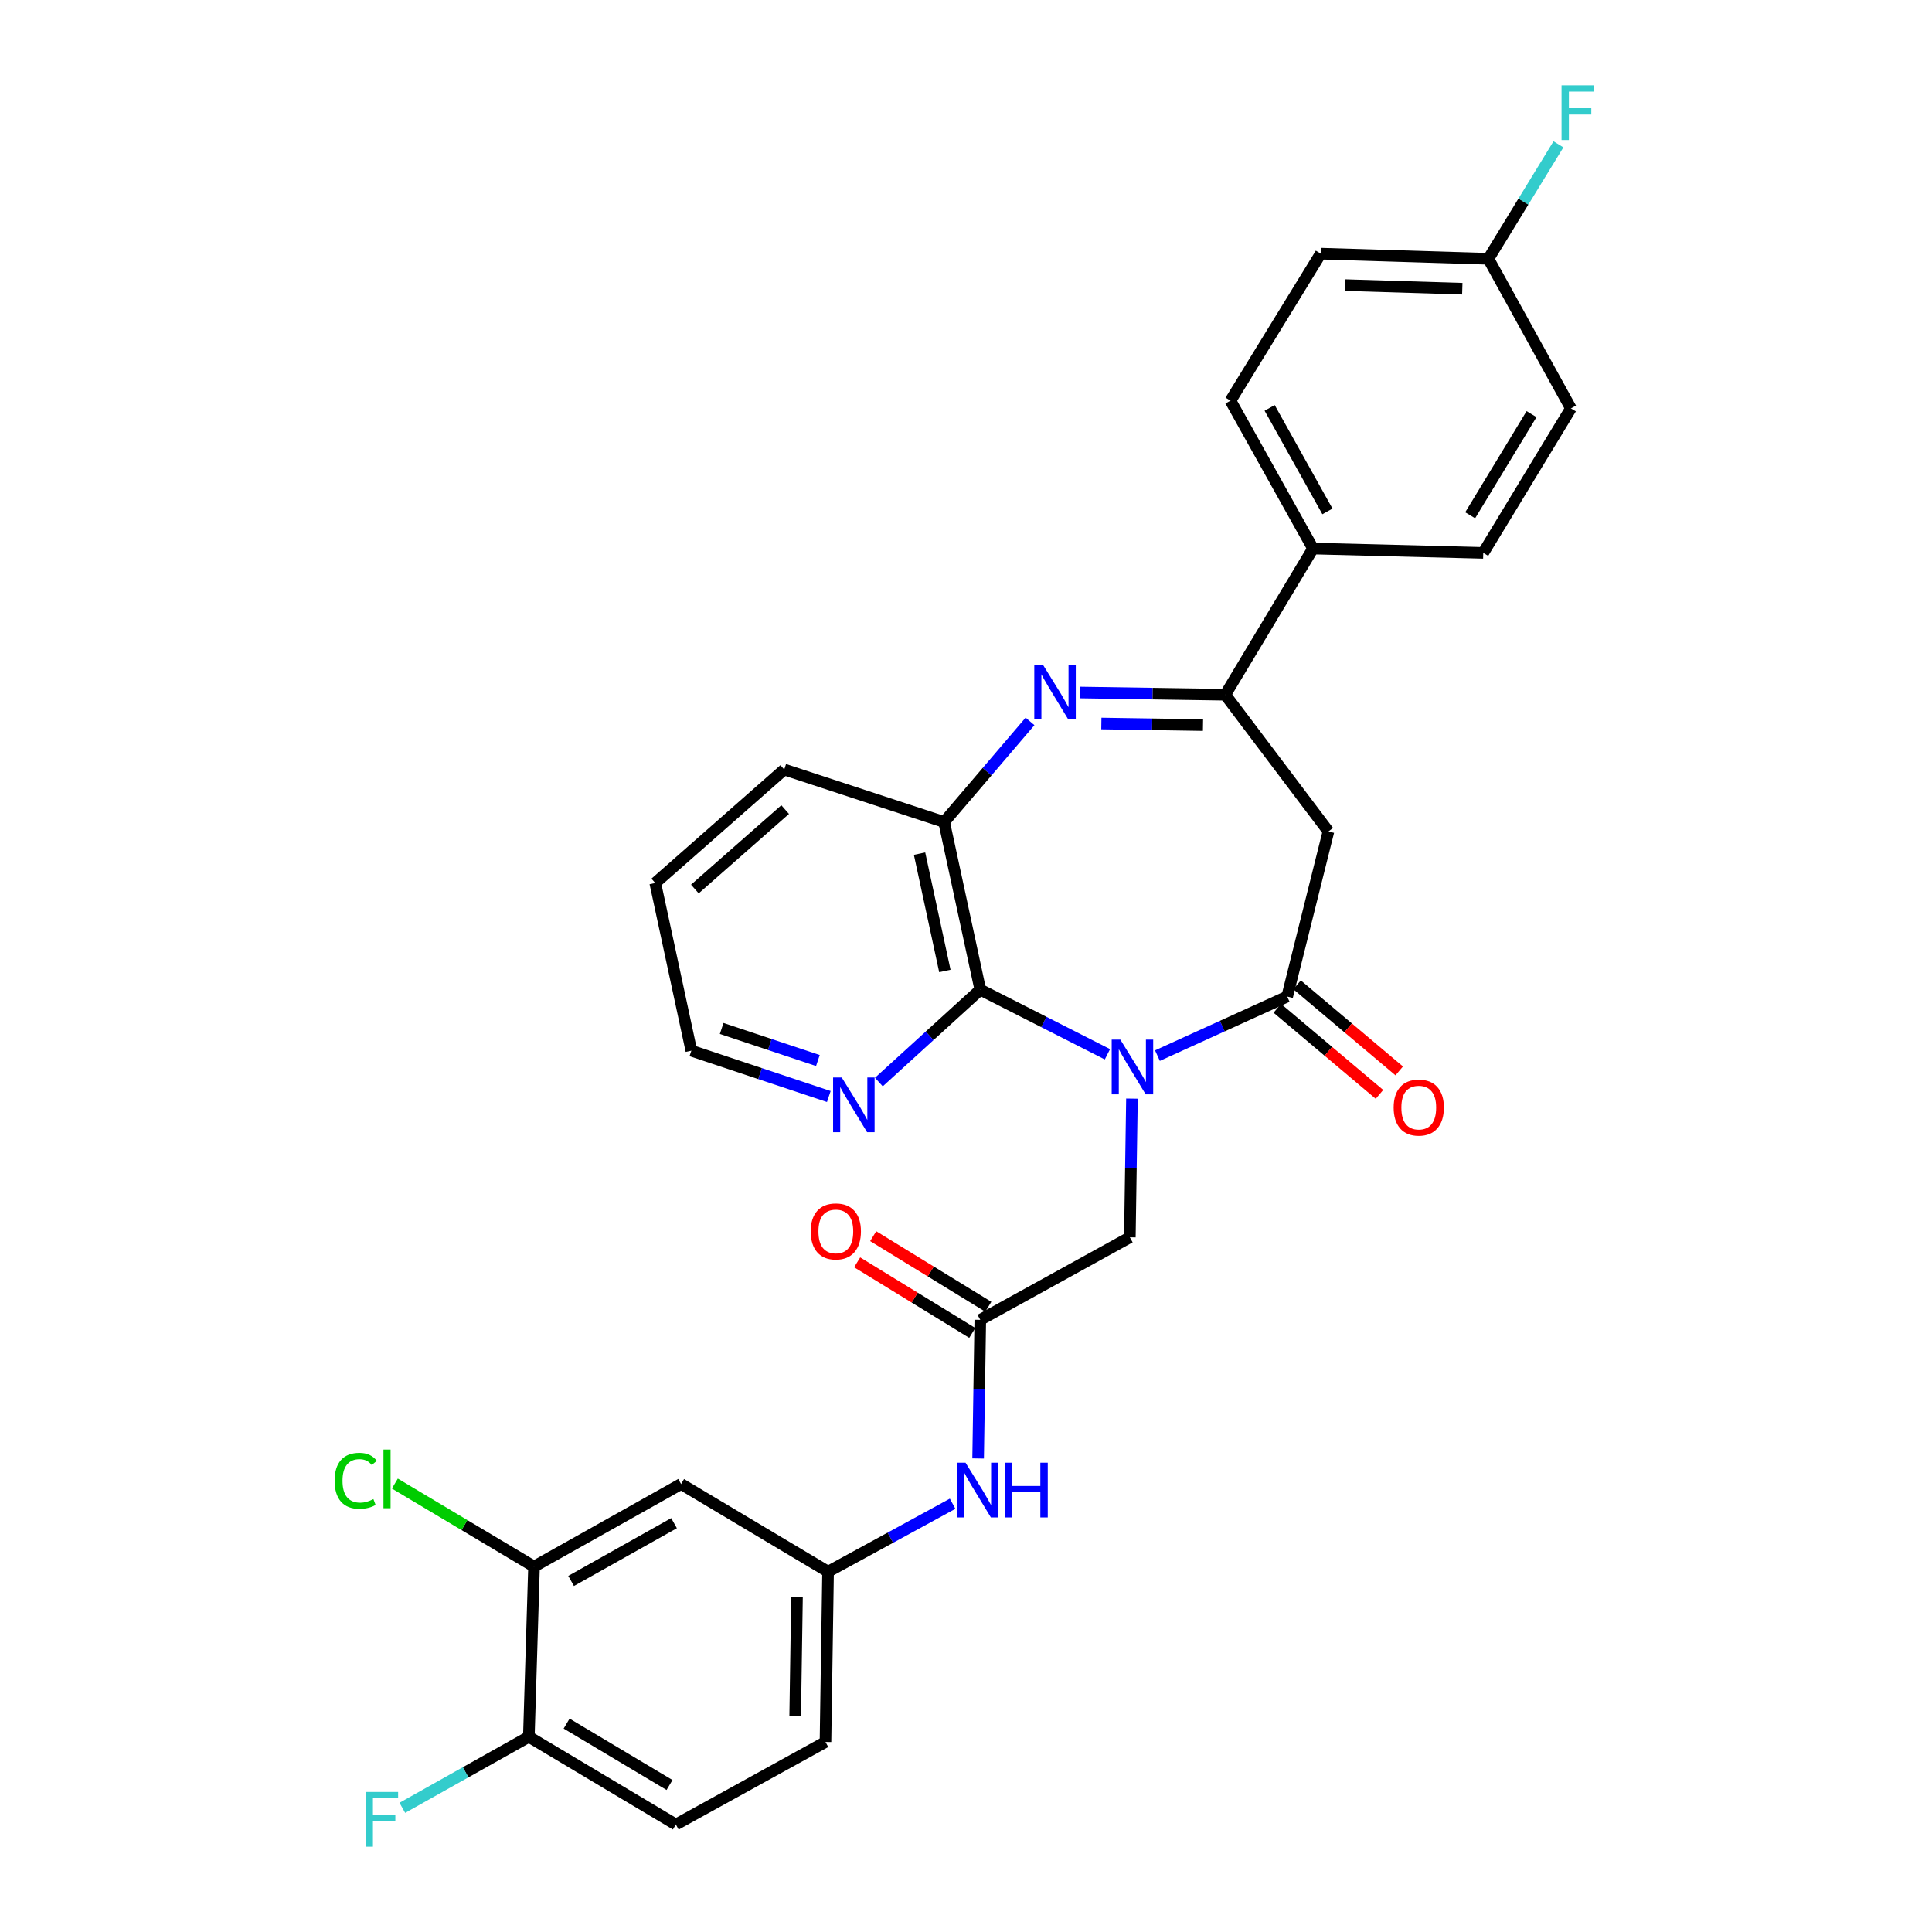 <?xml version='1.0' encoding='iso-8859-1'?>
<svg version='1.1' baseProfile='full'
              xmlns='http://www.w3.org/2000/svg'
                      xmlns:rdkit='http://www.rdkit.org/xml'
                      xmlns:xlink='http://www.w3.org/1999/xlink'
                  xml:space='preserve'
width='1000px' height='1000px' viewBox='0 0 1000 1000'>
<!-- END OF HEADER -->
<rect style='opacity:1.0;fill:#FFFFFF;stroke:none' width='1000' height='1000' x='0' y='0'> </rect>
<path class='bond-0' d='M 599.09,546.385 L 632.668,531.098' style='fill:none;fill-rule:evenodd;stroke:#0000FF;stroke-width:6px;stroke-linecap:butt;stroke-linejoin:miter;stroke-opacity:1' />
<path class='bond-0' d='M 632.668,531.098 L 666.246,515.811' style='fill:none;fill-rule:evenodd;stroke:#000000;stroke-width:6px;stroke-linecap:butt;stroke-linejoin:miter;stroke-opacity:1' />
<path class='bond-2' d='M 573.202,545.695 L 540.299,528.971' style='fill:none;fill-rule:evenodd;stroke:#0000FF;stroke-width:6px;stroke-linecap:butt;stroke-linejoin:miter;stroke-opacity:1' />
<path class='bond-2' d='M 540.299,528.971 L 507.396,512.246' style='fill:none;fill-rule:evenodd;stroke:#000000;stroke-width:6px;stroke-linecap:butt;stroke-linejoin:miter;stroke-opacity:1' />
<path class='bond-6' d='M 585.901,568.641 L 585.355,604.534' style='fill:none;fill-rule:evenodd;stroke:#0000FF;stroke-width:6px;stroke-linecap:butt;stroke-linejoin:miter;stroke-opacity:1' />
<path class='bond-6' d='M 585.355,604.534 L 584.809,640.428' style='fill:none;fill-rule:evenodd;stroke:#000000;stroke-width:6px;stroke-linecap:butt;stroke-linejoin:miter;stroke-opacity:1' />
<path class='bond-4' d='M 666.246,515.811 L 687.598,430.36' style='fill:none;fill-rule:evenodd;stroke:#000000;stroke-width:6px;stroke-linecap:butt;stroke-linejoin:miter;stroke-opacity:1' />
<path class='bond-13' d='M 661.129,521.883 L 687.568,544.161' style='fill:none;fill-rule:evenodd;stroke:#000000;stroke-width:6px;stroke-linecap:butt;stroke-linejoin:miter;stroke-opacity:1' />
<path class='bond-13' d='M 687.568,544.161 L 714.008,566.439' style='fill:none;fill-rule:evenodd;stroke:#FF0000;stroke-width:6px;stroke-linecap:butt;stroke-linejoin:miter;stroke-opacity:1' />
<path class='bond-13' d='M 671.362,509.738 L 697.802,532.016' style='fill:none;fill-rule:evenodd;stroke:#000000;stroke-width:6px;stroke-linecap:butt;stroke-linejoin:miter;stroke-opacity:1' />
<path class='bond-13' d='M 697.802,532.016 L 724.241,554.294' style='fill:none;fill-rule:evenodd;stroke:#FF0000;stroke-width:6px;stroke-linecap:butt;stroke-linejoin:miter;stroke-opacity:1' />
<path class='bond-1' d='M 533.134,373.405 L 510.904,399.439' style='fill:none;fill-rule:evenodd;stroke:#0000FF;stroke-width:6px;stroke-linecap:butt;stroke-linejoin:miter;stroke-opacity:1' />
<path class='bond-1' d='M 510.904,399.439 L 488.673,425.472' style='fill:none;fill-rule:evenodd;stroke:#000000;stroke-width:6px;stroke-linecap:butt;stroke-linejoin:miter;stroke-opacity:1' />
<path class='bond-30' d='M 559.028,358.44 L 596.61,359.019' style='fill:none;fill-rule:evenodd;stroke:#0000FF;stroke-width:6px;stroke-linecap:butt;stroke-linejoin:miter;stroke-opacity:1' />
<path class='bond-30' d='M 596.61,359.019 L 634.192,359.599' style='fill:none;fill-rule:evenodd;stroke:#000000;stroke-width:6px;stroke-linecap:butt;stroke-linejoin:miter;stroke-opacity:1' />
<path class='bond-30' d='M 570.057,374.493 L 596.365,374.899' style='fill:none;fill-rule:evenodd;stroke:#0000FF;stroke-width:6px;stroke-linecap:butt;stroke-linejoin:miter;stroke-opacity:1' />
<path class='bond-30' d='M 596.365,374.899 L 622.672,375.305' style='fill:none;fill-rule:evenodd;stroke:#000000;stroke-width:6px;stroke-linecap:butt;stroke-linejoin:miter;stroke-opacity:1' />
<path class='bond-5' d='M 507.396,512.246 L 488.673,425.472' style='fill:none;fill-rule:evenodd;stroke:#000000;stroke-width:6px;stroke-linecap:butt;stroke-linejoin:miter;stroke-opacity:1' />
<path class='bond-5' d='M 489.063,502.58 L 475.957,441.837' style='fill:none;fill-rule:evenodd;stroke:#000000;stroke-width:6px;stroke-linecap:butt;stroke-linejoin:miter;stroke-opacity:1' />
<path class='bond-8' d='M 507.396,512.246 L 481.148,536.156' style='fill:none;fill-rule:evenodd;stroke:#000000;stroke-width:6px;stroke-linecap:butt;stroke-linejoin:miter;stroke-opacity:1' />
<path class='bond-8' d='M 481.148,536.156 L 454.9,560.065' style='fill:none;fill-rule:evenodd;stroke:#0000FF;stroke-width:6px;stroke-linecap:butt;stroke-linejoin:miter;stroke-opacity:1' />
<path class='bond-3' d='M 634.192,359.599 L 687.598,430.36' style='fill:none;fill-rule:evenodd;stroke:#000000;stroke-width:6px;stroke-linecap:butt;stroke-linejoin:miter;stroke-opacity:1' />
<path class='bond-12' d='M 634.192,359.599 L 679.621,283.924' style='fill:none;fill-rule:evenodd;stroke:#000000;stroke-width:6px;stroke-linecap:butt;stroke-linejoin:miter;stroke-opacity:1' />
<path class='bond-27' d='M 488.673,425.472 L 405.922,398.306' style='fill:none;fill-rule:evenodd;stroke:#000000;stroke-width:6px;stroke-linecap:butt;stroke-linejoin:miter;stroke-opacity:1' />
<path class='bond-7' d='M 584.809,640.428 L 507.396,683.149' style='fill:none;fill-rule:evenodd;stroke:#000000;stroke-width:6px;stroke-linecap:butt;stroke-linejoin:miter;stroke-opacity:1' />
<path class='bond-11' d='M 507.396,683.149 L 506.835,719.021' style='fill:none;fill-rule:evenodd;stroke:#000000;stroke-width:6px;stroke-linecap:butt;stroke-linejoin:miter;stroke-opacity:1' />
<path class='bond-11' d='M 506.835,719.021 L 506.275,754.893' style='fill:none;fill-rule:evenodd;stroke:#0000FF;stroke-width:6px;stroke-linecap:butt;stroke-linejoin:miter;stroke-opacity:1' />
<path class='bond-16' d='M 511.547,676.379 L 481.755,658.111' style='fill:none;fill-rule:evenodd;stroke:#000000;stroke-width:6px;stroke-linecap:butt;stroke-linejoin:miter;stroke-opacity:1' />
<path class='bond-16' d='M 481.755,658.111 L 451.964,639.843' style='fill:none;fill-rule:evenodd;stroke:#FF0000;stroke-width:6px;stroke-linecap:butt;stroke-linejoin:miter;stroke-opacity:1' />
<path class='bond-16' d='M 503.245,689.918 L 473.453,671.65' style='fill:none;fill-rule:evenodd;stroke:#000000;stroke-width:6px;stroke-linecap:butt;stroke-linejoin:miter;stroke-opacity:1' />
<path class='bond-16' d='M 473.453,671.65 L 443.662,653.381' style='fill:none;fill-rule:evenodd;stroke:#FF0000;stroke-width:6px;stroke-linecap:butt;stroke-linejoin:miter;stroke-opacity:1' />
<path class='bond-28' d='M 428.99,567.545 L 393.417,555.689' style='fill:none;fill-rule:evenodd;stroke:#0000FF;stroke-width:6px;stroke-linecap:butt;stroke-linejoin:miter;stroke-opacity:1' />
<path class='bond-28' d='M 393.417,555.689 L 357.845,543.833' style='fill:none;fill-rule:evenodd;stroke:#000000;stroke-width:6px;stroke-linecap:butt;stroke-linejoin:miter;stroke-opacity:1' />
<path class='bond-28' d='M 423.34,548.922 L 398.439,540.623' style='fill:none;fill-rule:evenodd;stroke:#0000FF;stroke-width:6px;stroke-linecap:butt;stroke-linejoin:miter;stroke-opacity:1' />
<path class='bond-28' d='M 398.439,540.623 L 373.538,532.323' style='fill:none;fill-rule:evenodd;stroke:#000000;stroke-width:6px;stroke-linecap:butt;stroke-linejoin:miter;stroke-opacity:1' />
<path class='bond-9' d='M 276.408,810.854 L 352.525,768.124' style='fill:none;fill-rule:evenodd;stroke:#000000;stroke-width:6px;stroke-linecap:butt;stroke-linejoin:miter;stroke-opacity:1' />
<path class='bond-9' d='M 295.6,818.293 L 348.881,788.382' style='fill:none;fill-rule:evenodd;stroke:#000000;stroke-width:6px;stroke-linecap:butt;stroke-linejoin:miter;stroke-opacity:1' />
<path class='bond-20' d='M 276.408,810.854 L 240.391,789.37' style='fill:none;fill-rule:evenodd;stroke:#000000;stroke-width:6px;stroke-linecap:butt;stroke-linejoin:miter;stroke-opacity:1' />
<path class='bond-20' d='M 240.391,789.37 L 204.373,767.886' style='fill:none;fill-rule:evenodd;stroke:#00CC00;stroke-width:6px;stroke-linecap:butt;stroke-linejoin:miter;stroke-opacity:1' />
<path class='bond-33' d='M 276.408,810.854 L 273.726,898.961' style='fill:none;fill-rule:evenodd;stroke:#000000;stroke-width:6px;stroke-linecap:butt;stroke-linejoin:miter;stroke-opacity:1' />
<path class='bond-10' d='M 352.525,768.124 L 428.606,813.509' style='fill:none;fill-rule:evenodd;stroke:#000000;stroke-width:6px;stroke-linecap:butt;stroke-linejoin:miter;stroke-opacity:1' />
<path class='bond-14' d='M 493.074,778.321 L 460.84,795.915' style='fill:none;fill-rule:evenodd;stroke:#0000FF;stroke-width:6px;stroke-linecap:butt;stroke-linejoin:miter;stroke-opacity:1' />
<path class='bond-14' d='M 460.84,795.915 L 428.606,813.509' style='fill:none;fill-rule:evenodd;stroke:#000000;stroke-width:6px;stroke-linecap:butt;stroke-linejoin:miter;stroke-opacity:1' />
<path class='bond-17' d='M 679.621,283.924 L 636.891,207.392' style='fill:none;fill-rule:evenodd;stroke:#000000;stroke-width:6px;stroke-linecap:butt;stroke-linejoin:miter;stroke-opacity:1' />
<path class='bond-17' d='M 687.078,264.702 L 657.167,211.13' style='fill:none;fill-rule:evenodd;stroke:#000000;stroke-width:6px;stroke-linecap:butt;stroke-linejoin:miter;stroke-opacity:1' />
<path class='bond-18' d='M 679.621,283.924 L 767.728,286.165' style='fill:none;fill-rule:evenodd;stroke:#000000;stroke-width:6px;stroke-linecap:butt;stroke-linejoin:miter;stroke-opacity:1' />
<path class='bond-21' d='M 428.606,813.509 L 427.265,901.643' style='fill:none;fill-rule:evenodd;stroke:#000000;stroke-width:6px;stroke-linecap:butt;stroke-linejoin:miter;stroke-opacity:1' />
<path class='bond-21' d='M 412.525,826.488 L 411.586,888.181' style='fill:none;fill-rule:evenodd;stroke:#000000;stroke-width:6px;stroke-linecap:butt;stroke-linejoin:miter;stroke-opacity:1' />
<path class='bond-15' d='M 273.726,898.961 L 349.825,944.364' style='fill:none;fill-rule:evenodd;stroke:#000000;stroke-width:6px;stroke-linecap:butt;stroke-linejoin:miter;stroke-opacity:1' />
<path class='bond-15' d='M 293.278,892.133 L 346.547,923.915' style='fill:none;fill-rule:evenodd;stroke:#000000;stroke-width:6px;stroke-linecap:butt;stroke-linejoin:miter;stroke-opacity:1' />
<path class='bond-23' d='M 273.726,898.961 L 240.986,917.345' style='fill:none;fill-rule:evenodd;stroke:#000000;stroke-width:6px;stroke-linecap:butt;stroke-linejoin:miter;stroke-opacity:1' />
<path class='bond-23' d='M 240.986,917.345 L 208.246,935.729' style='fill:none;fill-rule:evenodd;stroke:#33CCCC;stroke-width:6px;stroke-linecap:butt;stroke-linejoin:miter;stroke-opacity:1' />
<path class='bond-25' d='M 636.891,207.392 L 683.609,131.294' style='fill:none;fill-rule:evenodd;stroke:#000000;stroke-width:6px;stroke-linecap:butt;stroke-linejoin:miter;stroke-opacity:1' />
<path class='bond-24' d='M 767.728,286.165 L 813.105,211.38' style='fill:none;fill-rule:evenodd;stroke:#000000;stroke-width:6px;stroke-linecap:butt;stroke-linejoin:miter;stroke-opacity:1' />
<path class='bond-24' d='M 760.957,266.709 L 792.721,214.36' style='fill:none;fill-rule:evenodd;stroke:#000000;stroke-width:6px;stroke-linecap:butt;stroke-linejoin:miter;stroke-opacity:1' />
<path class='bond-19' d='M 349.825,944.364 L 427.265,901.643' style='fill:none;fill-rule:evenodd;stroke:#000000;stroke-width:6px;stroke-linecap:butt;stroke-linejoin:miter;stroke-opacity:1' />
<path class='bond-22' d='M 770.384,133.958 L 813.105,211.38' style='fill:none;fill-rule:evenodd;stroke:#000000;stroke-width:6px;stroke-linecap:butt;stroke-linejoin:miter;stroke-opacity:1' />
<path class='bond-26' d='M 770.384,133.958 L 788.516,104.327' style='fill:none;fill-rule:evenodd;stroke:#000000;stroke-width:6px;stroke-linecap:butt;stroke-linejoin:miter;stroke-opacity:1' />
<path class='bond-26' d='M 788.516,104.327 L 806.648,74.695' style='fill:none;fill-rule:evenodd;stroke:#33CCCC;stroke-width:6px;stroke-linecap:butt;stroke-linejoin:miter;stroke-opacity:1' />
<path class='bond-32' d='M 770.384,133.958 L 683.609,131.294' style='fill:none;fill-rule:evenodd;stroke:#000000;stroke-width:6px;stroke-linecap:butt;stroke-linejoin:miter;stroke-opacity:1' />
<path class='bond-32' d='M 756.881,149.433 L 696.138,147.567' style='fill:none;fill-rule:evenodd;stroke:#000000;stroke-width:6px;stroke-linecap:butt;stroke-linejoin:miter;stroke-opacity:1' />
<path class='bond-31' d='M 405.922,398.306 L 339.158,457.049' style='fill:none;fill-rule:evenodd;stroke:#000000;stroke-width:6px;stroke-linecap:butt;stroke-linejoin:miter;stroke-opacity:1' />
<path class='bond-31' d='M 406.398,419.04 L 359.663,460.161' style='fill:none;fill-rule:evenodd;stroke:#000000;stroke-width:6px;stroke-linecap:butt;stroke-linejoin:miter;stroke-opacity:1' />
<path class='bond-29' d='M 357.845,543.833 L 339.158,457.049' style='fill:none;fill-rule:evenodd;stroke:#000000;stroke-width:6px;stroke-linecap:butt;stroke-linejoin:miter;stroke-opacity:1' />
<path  class='atom-0' d='M 579.89 538.117
L 589.17 553.117
Q 590.09 554.597, 591.57 557.277
Q 593.05 559.957, 593.13 560.117
L 593.13 538.117
L 596.89 538.117
L 596.89 566.437
L 593.01 566.437
L 583.05 550.037
Q 581.89 548.117, 580.65 545.917
Q 579.45 543.717, 579.09 543.037
L 579.09 566.437
L 575.41 566.437
L 575.41 538.117
L 579.89 538.117
' fill='#0000FF'/>
<path  class='atom-2' d='M 539.825 344.08
L 549.105 359.08
Q 550.025 360.56, 551.505 363.24
Q 552.985 365.92, 553.065 366.08
L 553.065 344.08
L 556.825 344.08
L 556.825 372.4
L 552.945 372.4
L 542.985 356
Q 541.825 354.08, 540.585 351.88
Q 539.385 349.68, 539.025 349
L 539.025 372.4
L 535.345 372.4
L 535.345 344.08
L 539.825 344.08
' fill='#0000FF'/>
<path  class='atom-9' d='M 435.686 557.704
L 444.966 572.704
Q 445.886 574.184, 447.366 576.864
Q 448.846 579.544, 448.926 579.704
L 448.926 557.704
L 452.686 557.704
L 452.686 586.024
L 448.806 586.024
L 438.846 569.624
Q 437.686 567.704, 436.446 565.504
Q 435.246 563.304, 434.886 562.624
L 434.886 586.024
L 431.206 586.024
L 431.206 557.704
L 435.686 557.704
' fill='#0000FF'/>
<path  class='atom-12' d='M 499.759 757.096
L 509.039 772.096
Q 509.959 773.576, 511.439 776.256
Q 512.919 778.936, 512.999 779.096
L 512.999 757.096
L 516.759 757.096
L 516.759 785.416
L 512.879 785.416
L 502.919 769.016
Q 501.759 767.096, 500.519 764.896
Q 499.319 762.696, 498.959 762.016
L 498.959 785.416
L 495.279 785.416
L 495.279 757.096
L 499.759 757.096
' fill='#0000FF'/>
<path  class='atom-12' d='M 520.159 757.096
L 523.999 757.096
L 523.999 769.136
L 538.479 769.136
L 538.479 757.096
L 542.319 757.096
L 542.319 785.416
L 538.479 785.416
L 538.479 772.336
L 523.999 772.336
L 523.999 785.416
L 520.159 785.416
L 520.159 757.096
' fill='#0000FF'/>
<path  class='atom-14' d='M 721.351 573.276
Q 721.351 566.476, 724.711 562.676
Q 728.071 558.876, 734.351 558.876
Q 740.631 558.876, 743.991 562.676
Q 747.351 566.476, 747.351 573.276
Q 747.351 580.156, 743.951 584.076
Q 740.551 587.956, 734.351 587.956
Q 728.111 587.956, 724.711 584.076
Q 721.351 580.196, 721.351 573.276
M 734.351 584.756
Q 738.671 584.756, 740.991 581.876
Q 743.351 578.956, 743.351 573.276
Q 743.351 567.716, 740.991 564.916
Q 738.671 562.076, 734.351 562.076
Q 730.031 562.076, 727.671 564.876
Q 725.351 567.676, 725.351 573.276
Q 725.351 578.996, 727.671 581.876
Q 730.031 584.756, 734.351 584.756
' fill='#FF0000'/>
<path  class='atom-17' d='M 419.62 637.375
Q 419.62 630.575, 422.98 626.775
Q 426.34 622.975, 432.62 622.975
Q 438.9 622.975, 442.26 626.775
Q 445.62 630.575, 445.62 637.375
Q 445.62 644.255, 442.22 648.175
Q 438.82 652.055, 432.62 652.055
Q 426.38 652.055, 422.98 648.175
Q 419.62 644.295, 419.62 637.375
M 432.62 648.855
Q 436.94 648.855, 439.26 645.975
Q 441.62 643.055, 441.62 637.375
Q 441.62 631.815, 439.26 629.015
Q 436.94 626.175, 432.62 626.175
Q 428.3 626.175, 425.94 628.975
Q 423.62 631.775, 423.62 637.375
Q 423.62 643.095, 425.94 645.975
Q 428.3 648.855, 432.62 648.855
' fill='#FF0000'/>
<path  class='atom-21' d='M 173.198 766.448
Q 173.198 759.408, 176.478 755.728
Q 179.798 752.008, 186.078 752.008
Q 191.918 752.008, 195.038 756.128
L 192.398 758.288
Q 190.118 755.288, 186.078 755.288
Q 181.798 755.288, 179.518 758.168
Q 177.278 761.008, 177.278 766.448
Q 177.278 772.048, 179.598 774.928
Q 181.958 777.808, 186.518 777.808
Q 189.638 777.808, 193.278 775.928
L 194.398 778.928
Q 192.918 779.888, 190.678 780.448
Q 188.438 781.008, 185.958 781.008
Q 179.798 781.008, 176.478 777.248
Q 173.198 773.488, 173.198 766.448
' fill='#00CC00'/>
<path  class='atom-21' d='M 198.478 750.288
L 202.158 750.288
L 202.158 780.648
L 198.478 780.648
L 198.478 750.288
' fill='#00CC00'/>
<path  class='atom-24' d='M 189.225 927.522
L 206.065 927.522
L 206.065 930.762
L 193.025 930.762
L 193.025 939.362
L 204.625 939.362
L 204.625 942.642
L 193.025 942.642
L 193.025 955.842
L 189.225 955.842
L 189.225 927.522
' fill='#33CCCC'/>
<path  class='atom-27' d='M 808.25 44.158
L 825.09 44.158
L 825.09 47.398
L 812.05 47.398
L 812.05 55.998
L 823.65 55.998
L 823.65 59.278
L 812.05 59.278
L 812.05 72.478
L 808.25 72.478
L 808.25 44.158
' fill='#33CCCC'/>
</svg>
